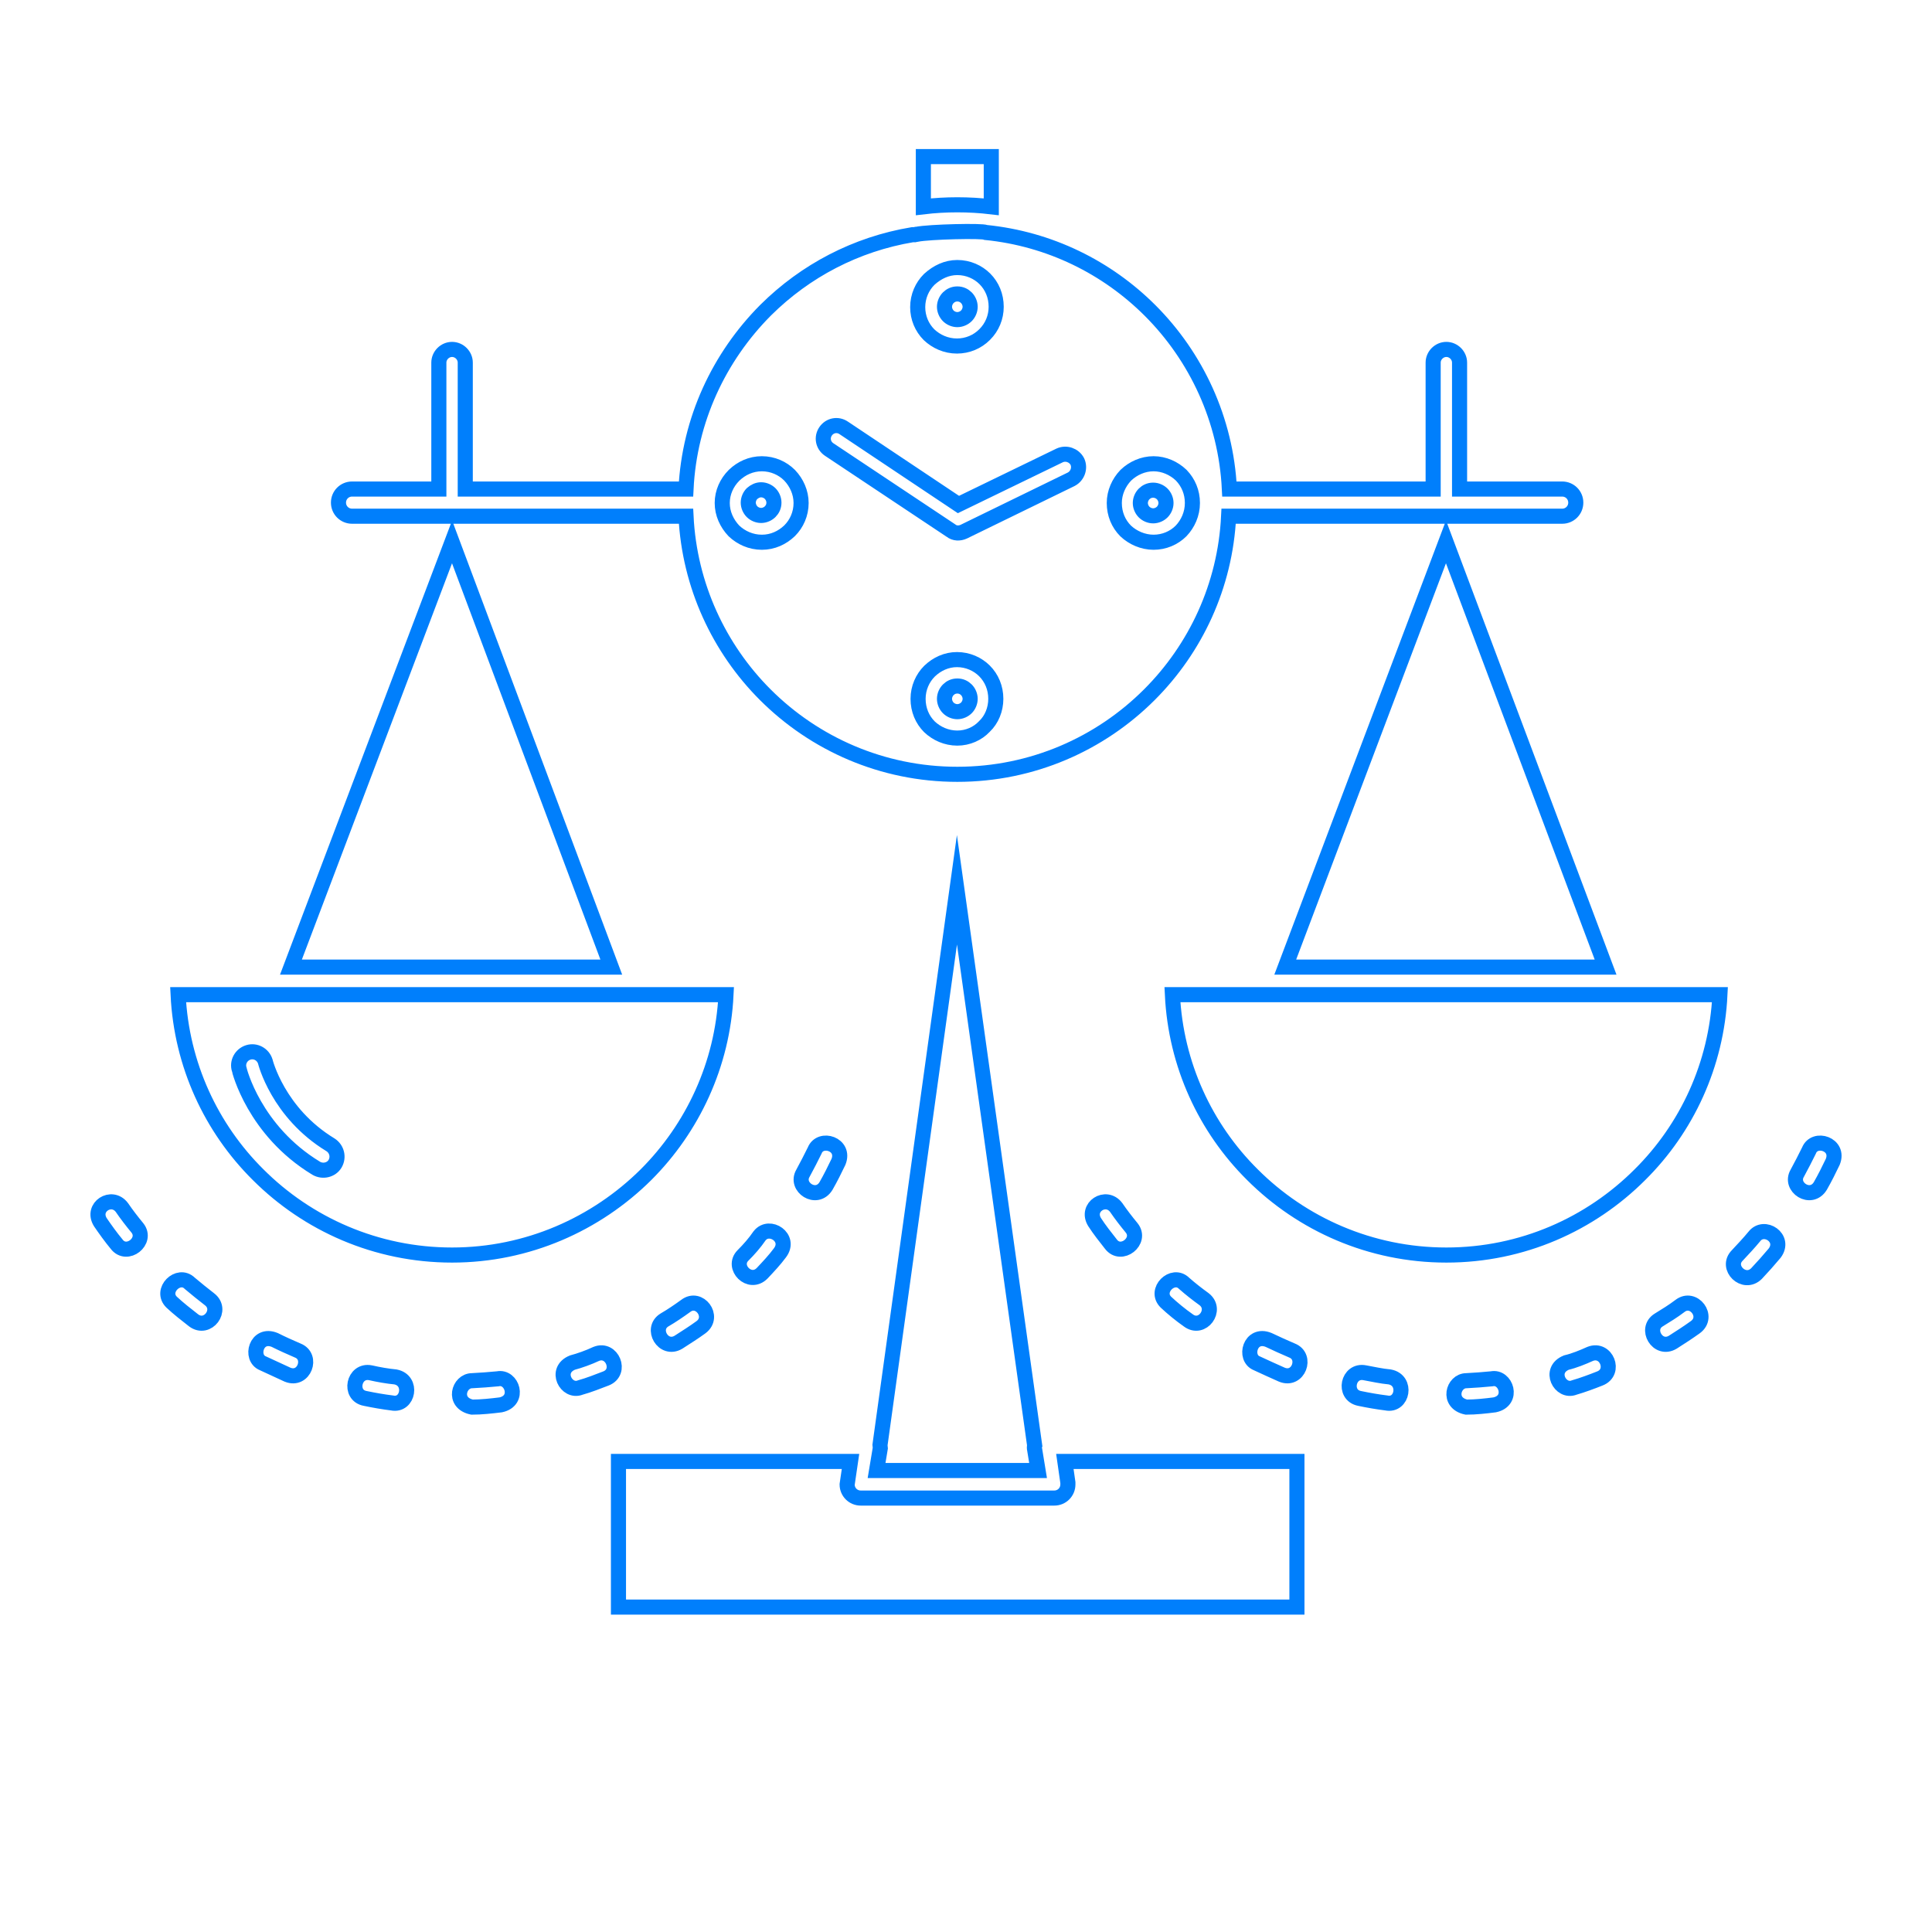 <?xml version="1.0" encoding="utf-8"?>
<!-- Generator: Adobe Illustrator 23.0.1, SVG Export Plug-In . SVG Version: 6.00 Build 0)  -->
<svg version="1.1" id="Camada_1" xmlns="http://www.w3.org/2000/svg" xmlns:xlink="http://www.w3.org/1999/xlink" x="0px" y="0px"
	 viewBox="0 0 512 512" style="enable-background:new 0 0 512 512;" xml:space="preserve">
<style type="text/css">
	.st0{fill:none;stroke:#007FFC;stroke-width:4;stroke-miterlimit:10;}
</style>
<g id="_x36_48_x2C__Balanced_x2C__management_x2C__measure_x2C__scorecard_x2C__strategy">
	<g>
		<path class="st0" d="M171.2,311.3c12.3-12.3,20.3-29.1,21.2-47.7H47.2c0.9,18.6,8.8,35.4,21.2,47.7c13.1,13.1,31.3,21.3,51.4,21.3
			C139.8,332.6,158,324.4,171.2,311.3 M77.1,256.3H162l-42.2-112.7L77.1,256.3z M434.6,311.3c12.4-12.3,20.3-29.1,21.2-47.7H310.7
			c0.9,18.6,8.8,35.4,21.2,47.7c13.1,13.1,31.3,21.3,51.4,21.3S421.5,324.4,434.6,311.3z M340.6,256.3h84.9l-42.3-112.7L340.6,256.3
			z M232.3,389.7h42.8l-0.9-5.5c-0.1-0.4-0.1-0.8,0-1.1l-20.6-147.3L233.2,383c0,0.2,0.1,0.5,0.1,0.7L232.3,389.7z M244.7,54.8
			c5.9-0.7,12.1-0.7,18,0V41.5h-18L244.7,54.8L244.7,54.8z M228.1,397L228.1,397c-2,0-3.6-1.6-3.6-3.6c0.3-2,0.6-4,0.9-6.1h-61.5
			v38.6h179.8v-38.6h-61.5l0.8,5.6v0.4v0.1c0,2-1.6,3.6-3.6,3.6H228.1L228.1,397z M256.1,78.9c-0.6-0.6-1.4-1-2.4-1s-1.8,0.4-2.4,1
			c-0.6,0.6-1,1.5-1,2.4s0.4,1.8,1,2.4s1.5,1,2.4,1s1.8-0.4,2.4-1c0.6-0.6,1-1.5,1-2.4S256.7,79.5,256.1,78.9z M253.7,70.9
			c2.9,0,5.5,1.2,7.3,3c1.9,1.9,3,4.5,3,7.4c0,2.8-1.1,5.4-3,7.3l-0.1,0.1c-1.9,1.9-4.5,3-7.3,3c-2.9,0-5.5-1.2-7.4-3
			c-1.9-1.9-3-4.5-3-7.3c0-2.9,1.2-5.5,3-7.3l0.1-0.1C248.4,72.1,250.9,70.9,253.7,70.9z M308,135.7c0.6-0.6,1-1.5,1-2.4
			s-0.4-1.8-1-2.4c-0.6-0.6-1.5-1-2.4-1c-1,0-1.8,0.4-2.4,1s-1,1.5-1,2.4s0.4,1.8,1,2.4c0.6,0.6,1.5,1,2.4,1S307.4,136.3,308,135.7z
			 M316,133.3c0,2.9-1.2,5.5-3,7.4c-1.9,1.9-4.5,3-7.3,3s-5.5-1.2-7.4-3c-1.9-1.9-3-4.5-3-7.4c0-2.8,1.2-5.4,3-7.3l0.1-0.1
			c1.9-1.8,4.5-3,7.3-3s5.4,1.2,7.3,3l0.1,0.1C314.9,127.9,316,130.4,316,133.3z M251.3,187.6c0.6,0.6,1.5,1,2.4,1s1.8-0.4,2.4-1
			s1-1.5,1-2.4s-0.4-1.8-1-2.4c-0.6-0.6-1.4-1-2.4-1s-1.8,0.4-2.4,1c-0.6,0.6-1,1.5-1,2.4C250.3,186.1,250.7,187,251.3,187.6z
			 M253.7,195.6c-2.9,0-5.5-1.2-7.4-3c-1.9-1.9-3-4.5-3-7.4s1.2-5.5,3-7.3l0.1-0.1c1.9-1.8,4.4-3,7.2-3c2.9,0,5.5,1.2,7.3,3
			c1.9,1.9,3,4.5,3,7.4c0,2.8-1.1,5.5-3,7.3l-0.1,0.1C259.1,194.4,256.5,195.6,253.7,195.6z M199.3,130.8c-0.6,0.6-1,1.5-1,2.4
			s0.4,1.8,1,2.4c0.6,0.6,1.5,1,2.4,1s1.8-0.4,2.4-1c0.6-0.6,1-1.4,1-2.4c0-0.9-0.4-1.8-1-2.4c-0.6-0.6-1.5-1-2.4-1
			S200,130.2,199.3,130.8z M63.4,283.4c-0.6-1.9,0.5-3.9,2.4-4.5s3.9,0.5,4.5,2.4c0,0,3.3,13.6,17.3,22.1c1.7,1.1,2.2,3.3,1.2,5
			s-3.3,2.2-5,1.2C67.3,299.6,63.4,283.5,63.4,283.4z M219.7,119.1c-1.6-1.1-2-3.2-0.9-4.8c1.1-1.6,3.2-2,4.8-0.9l30.4,20.3l26.8-13
			c1.7-0.8,3.8-0.1,4.7,1.6c0.8,1.7,0.1,3.8-1.6,4.7l-28.5,13.9c-1.1,0.5-2.4,0.5-3.4-0.3L219.7,119.1z M379.8,129.6V96.1
			c0-1.9,1.6-3.5,3.5-3.5s3.5,1.6,3.5,3.5v33.5H414c2,0,3.6,1.6,3.6,3.6s-1.6,3.6-3.6,3.6h-88.4c-0.9,18.5-8.8,35.1-21,47.3
			c-13,13-31,21.1-50.9,21.1s-37.9-8.1-50.9-21.1c-12.2-12.2-20.1-28.9-21-47.3H93.3c-2,0-3.6-1.6-3.6-3.6s1.6-3.6,3.6-3.6h23V96.1
			c0-1.9,1.6-3.5,3.5-3.5s3.5,1.6,3.5,3.5v33.5h58.5c0.9-18.4,8.8-35,21-47.3l0.2-0.2c10.4-10.3,23.8-17.4,38.8-19.9h0.1h0.1l0,0
			h0.1h0.1h0.1h0.1l0.4-0.1h0.1l0,0c3.4-0.7,17.7-1,18.3-0.5c17,1.7,32.2,9.3,43.6,20.7c12.2,12.2,20.1,28.9,21,47.3H379.8
			L379.8,129.6z M460.4,332.7c-3.2,3.2,1.8,8.1,5.1,4.8c1.6-1.7,3.3-3.6,4.8-5.4c3-4-2.8-7.8-5.4-4.4
			C463.5,329.4,461.9,331.1,460.4,332.7z M439.6,349.8c-3.8,2.3-0.3,8.3,3.7,5.9c1.9-1.2,4.2-2.7,6-4c3.8-2.8-0.5-8.4-4.1-5.6
			C443.5,347.4,441.4,348.7,439.6,349.8z M415.1,361.1c-4.9,2-1.6,8.1,2.1,6.6c2.1-0.6,4.8-1.6,6.8-2.4c4.3-1.7,1.7-8.2-2.6-6.5
			C419.4,359.7,417.2,360.6,415.1,361.1z M388.6,365.9c-3.5,0-5.2,5.9,0,7c2.4,0,5.2-0.3,7.5-0.6c5.2-1.1,3-7.7-0.8-6.9
			C393.2,365.6,390.8,365.8,388.6,365.9z M361.7,363.8c-4.5-0.9-5.9,5.9-1.4,6.8c2.4,0.5,4.7,0.9,7.1,1.2c4.3,0.9,5.6-6,0.9-6.9
			C366.1,364.7,363.9,364.2,361.7,363.8z M336.2,355.1c-4.9-2-6.7,4.8-3.1,6.2c2.2,1,4.3,2,6.6,3c4.4,1.8,6.8-4.8,2.7-6.4
			C340.3,357,338.3,356.1,336.2,355.1z M313.8,340.1c-3-3-8,1.9-4.8,5c1.7,1.6,3.9,3.4,5.9,4.8c3.7,2.8,7.8-2.8,4.2-5.6
			C317.3,343,315.5,341.6,313.8,340.1z M295.8,320c-2.7-3.6-8.2-0.1-5.7,3.9c1.3,2,2.8,3.9,4.3,5.8c2.7,3.6,8.3-0.8,5.5-4.3
			C298.5,323.7,297.1,321.9,295.8,320z M485.7,307.9c1.9-4.7-4.8-6.8-6.3-3c-1,2-2,4-3.1,6c-2.2,3.7,3.6,7.5,6.1,3.4
			C483.6,312.2,484.7,310,485.7,307.9z M196.9,332.7c-3.1,3.1,1.8,8.1,5.1,4.7c1.6-1.7,3.3-3.5,4.7-5.4c3-4-2.8-7.8-5.4-4.5
			C200,329.4,198.5,331.1,196.9,332.7z M176.1,349.8c-3.8,2.3-0.3,8.3,3.7,5.9c2-1.3,4.1-2.6,6-4c3.7-2.8-0.5-8.4-4.1-5.6
			C179.9,347.4,178,348.7,176.1,349.8z M151.7,361.1c-4.9,2-1.6,8.1,2.1,6.6c2.2-0.6,4.7-1.6,6.8-2.4c4.3-1.7,1.6-8.2-2.6-6.5
			C156.1,359.7,153.6,360.6,151.7,361.1z M125.1,365.9c-3.5,0-5.3,5.9,0,7c2.4,0,5.2-0.3,7.6-0.6c5.2-1.1,3-7.7-0.8-6.9
			C129.7,365.6,127.3,365.8,125.1,365.9z M98.2,363.8c-4.5-0.9-5.9,6-1.4,6.8c2.4,0.5,4.7,0.9,7.1,1.2c4.3,0.9,5.6-6,0.9-6.9
			C102.7,364.7,100.4,364.3,98.2,363.8z M72.8,355.1c-4.9-2-6.7,4.8-3.1,6.2c2.2,1,4.3,2,6.5,3c4.4,1.8,6.8-4.8,2.7-6.4
			C76.8,357,74.8,356.1,72.8,355.1z M50.3,340.1c-3-3-8,1.9-4.8,5c1.7,1.6,4,3.4,5.8,4.8c3.7,2.8,7.9-2.8,4.2-5.6
			C53.8,343,52.1,341.6,50.3,340.1z M32.3,320c-2.7-3.6-8.2-0.1-5.7,3.9c1.3,1.9,2.8,4,4.3,5.8c2.7,3.6,8.3-0.8,5.5-4.3
			C35,323.7,33.6,321.9,32.3,320z M222.2,307.9c1.9-4.7-4.8-6.8-6.3-3c-1,2-2,4-3.1,6c-2.2,3.7,3.6,7.5,6.1,3.4
			C220.1,312.2,221.2,310,222.2,307.9z M191.4,133.3c0-2.8,1.2-5.4,3.1-7.3l0.1-0.1c1.9-1.8,4.4-3,7.3-3s5.5,1.2,7.3,3l0.1,0.1
			c1.8,1.9,3,4.5,3,7.3c0,2.9-1.2,5.5-3,7.3l-0.1,0.1c-1.9,1.8-4.4,3-7.3,3c-2.9,0-5.5-1.2-7.4-3
			C192.6,138.7,191.4,136.1,191.4,133.3z"/>
	</g>
</g>
<g id="Layer_1">
</g>
</svg>
